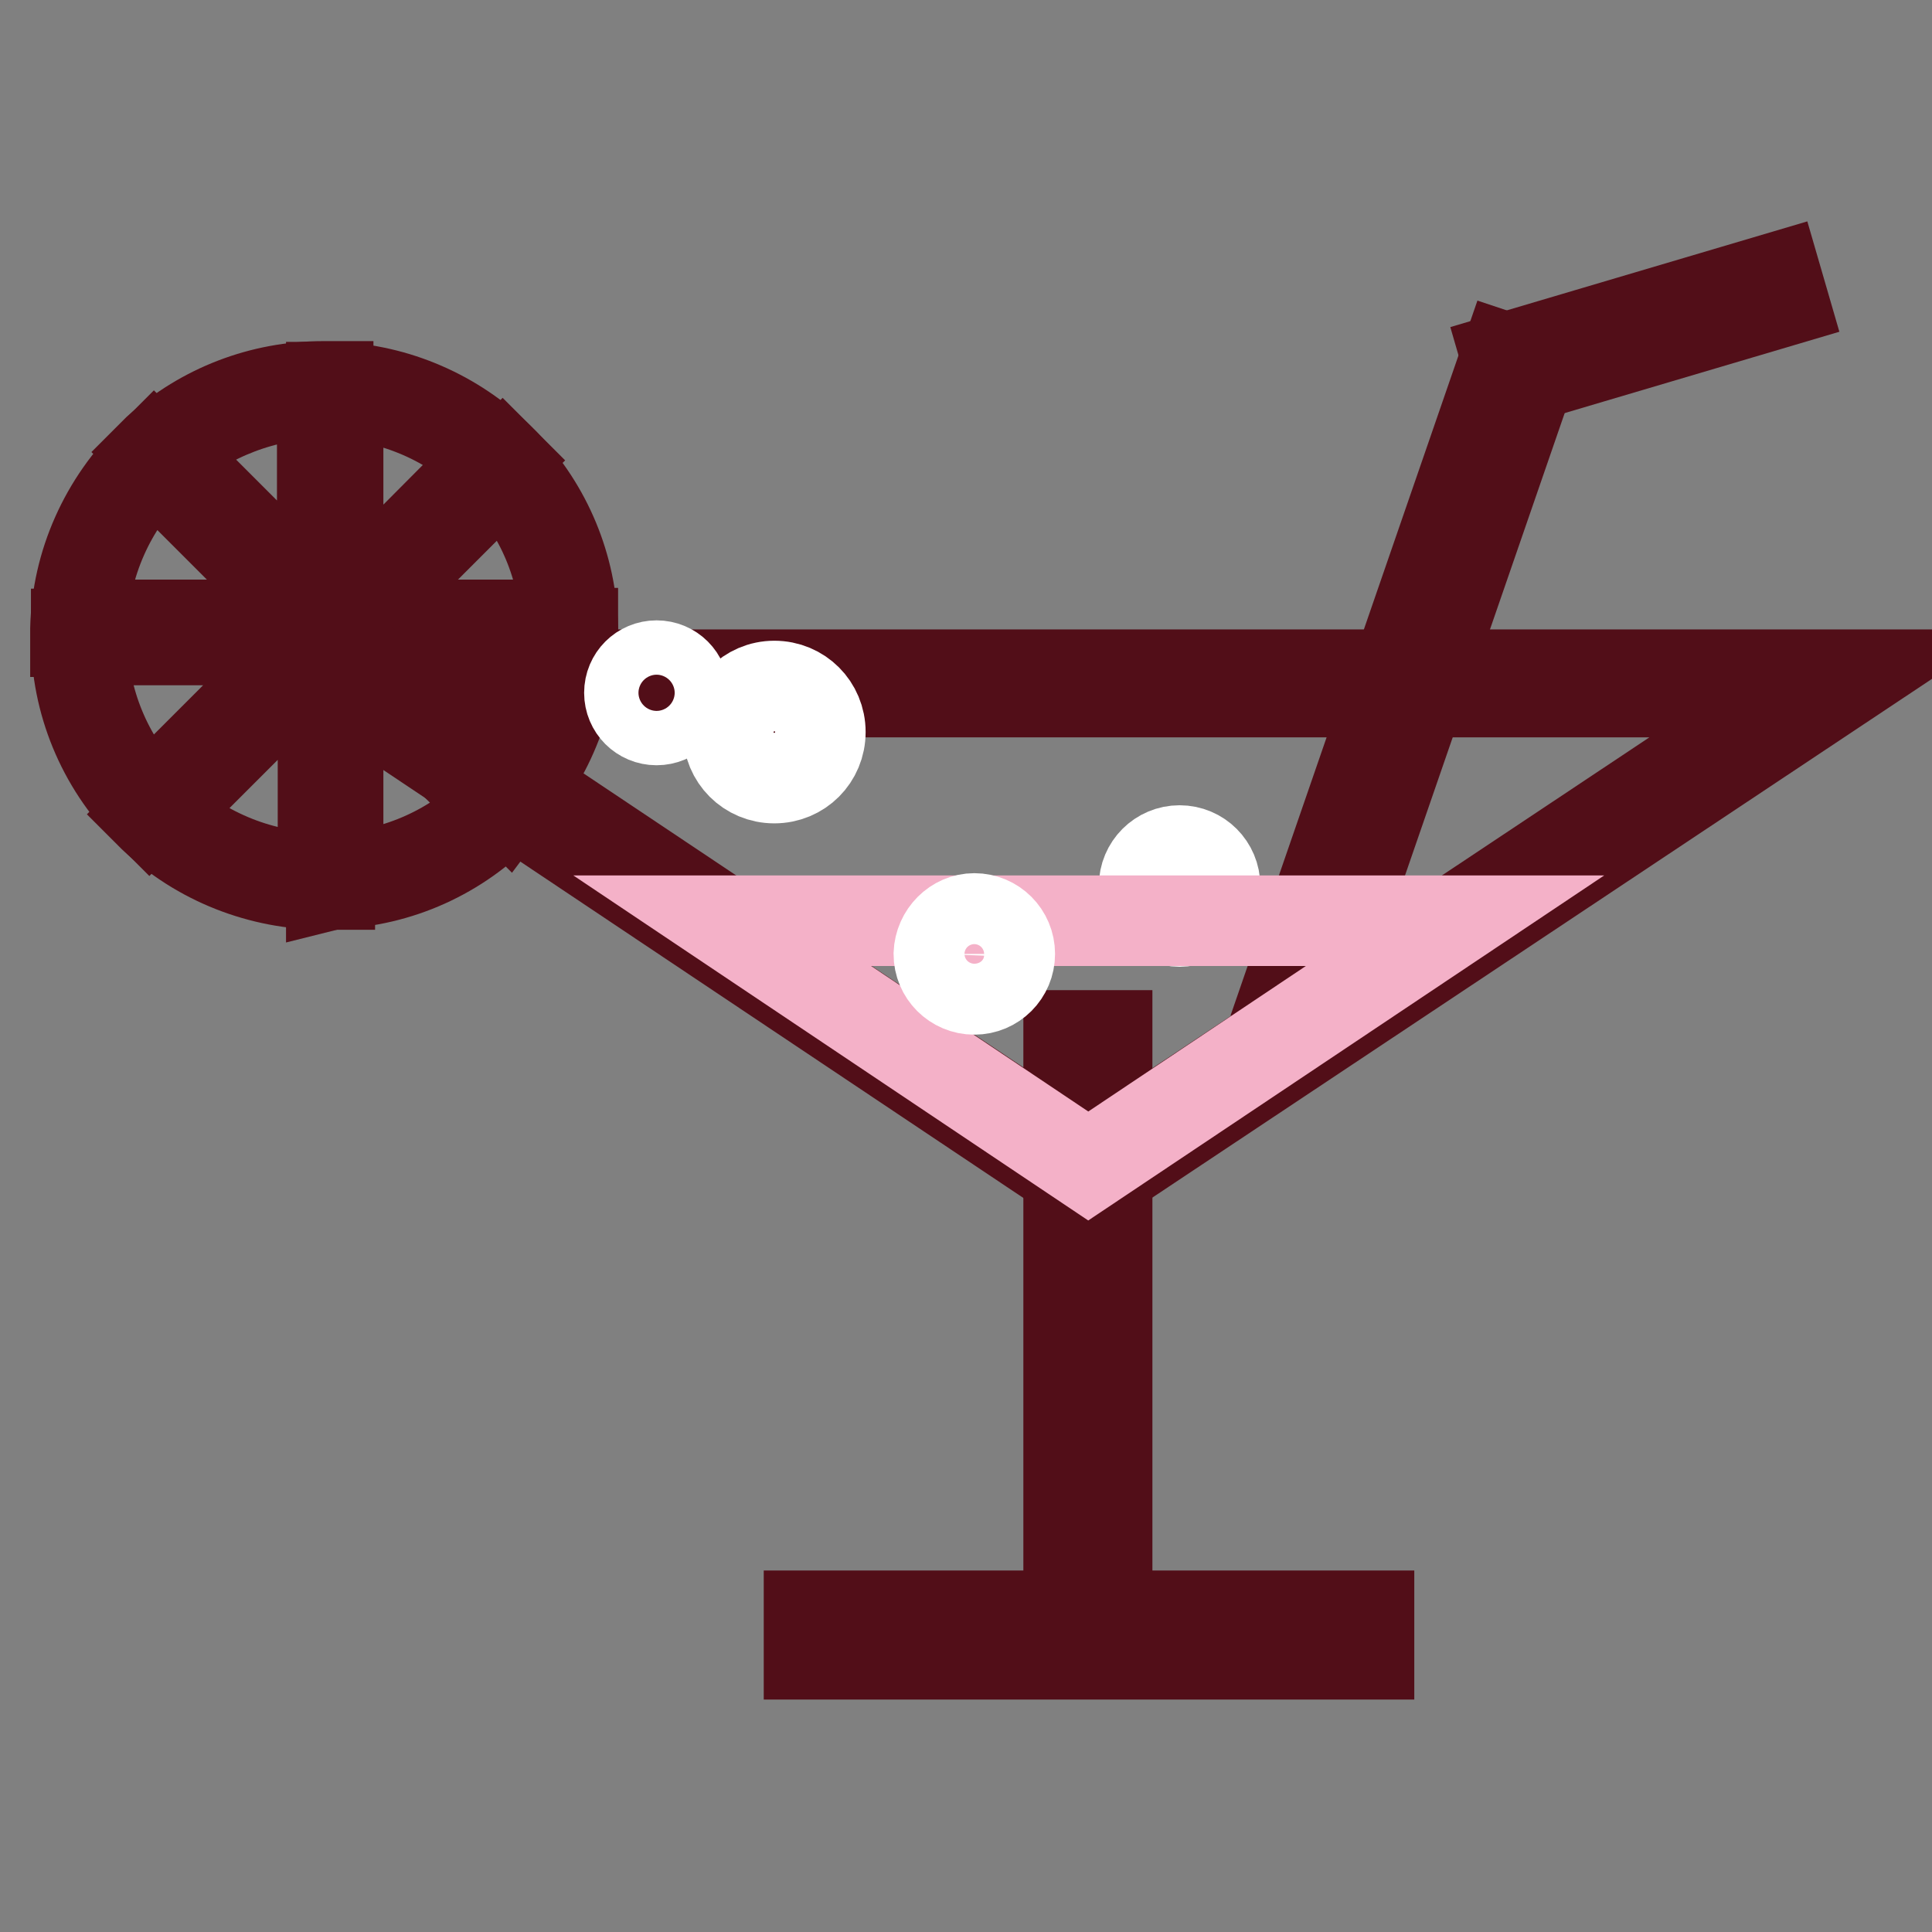<?xml version="1.0" encoding="utf-8"?>
<!-- Svg Vector Icons : http://www.onlinewebfonts.com/icon -->
<!DOCTYPE svg PUBLIC "-//W3C//DTD SVG 1.1//EN" "http://www.w3.org/Graphics/SVG/1.1/DTD/svg11.dtd">
<svg version="1.1" xmlns="http://www.w3.org/2000/svg" xmlns:xlink="http://www.w3.org/1999/xlink" x="0px" y="0px" viewBox="0 0 256 256" enable-background="new 0 0 256 256" xml:space="preserve">
<rect x="0" y="0" width="256" height="256" fill="#808080" stroke="none"/>
<g> <path stroke-width="12" fill-opacity="0" stroke="#520e18"  d="M199.5,47.4l3.6,1.2L174.3,132l-3.6-1.2L199.5,47.4z"/> <path stroke-width="12" fill-opacity="0" stroke="#6ac8ec"  d="M46.5,90.6h195.6l-98,65.2L46.5,90.6z"/> <path stroke-width="12" fill-opacity="0" stroke="#520e18"  d="M144.1,157.2L42.7,89.4H246L144.1,157.2z M50.4,91.7l93.8,62.7l94.2-62.7H50.4z"/> <path stroke-width="12" fill-opacity="0" stroke="#520e18"  d="M141.6,137.2h5.1V217h-5.1V137.2z"/> <path stroke-width="12" fill-opacity="0" stroke="#520e18"  d="M107.2,214.1h74.2v5.1h-74.2V214.1z"/> <path stroke-width="12" fill-opacity="0" stroke="#ffffff"  d="M151.6,117.4c0,2.6,2.1,4.7,4.7,4.7s4.7-2.1,4.7-4.7c0-2.6-2.1-4.7-4.7-4.7 C153.7,112.7,151.6,114.8,151.6,117.4C151.6,117.4,151.6,117.4,151.6,117.4L151.6,117.4z"/> <path stroke-width="12" fill-opacity="0" stroke="#f4ef81"  d="M43.2,81.9V51.7H43c-8,0-15.7,2.9-21.7,8.3L43.2,81.9z"/> <path stroke-width="12" fill-opacity="0" stroke="#520e18"  d="M43.6,82.9l-23-23l0.3-0.3c6-5.4,13.8-8.4,21.9-8.4h0.7L43.6,82.9z M21.9,60l20.8,20.8V52.1 C35.1,52.2,27.7,55,21.9,60L21.9,60z"/> <path stroke-width="12" fill-opacity="0" stroke="#f4ef81"  d="M44.3,51.7v30.7L65.7,61C60,55.4,52.4,52.1,44.3,51.7L44.3,51.7z"/> <path stroke-width="12" fill-opacity="0" stroke="#520e18"  d="M43.9,83.5V51.3l0.5,0c8.1,0.3,15.9,3.7,21.7,9.4l0.3,0.3L43.9,83.5z M44.8,52.2v29.2L65.1,61 C59.6,55.7,52.4,52.6,44.8,52.2z"/> <path stroke-width="12" fill-opacity="0" stroke="#f4ef81"  d="M75.5,84.4H45.7l21.5,21.5C72.5,100,75.5,92.3,75.5,84.4z"/> <path stroke-width="12" fill-opacity="0" stroke="#520e18"  d="M67.2,106.5L44.7,83.9h31.2v0.4c0,8-3,15.8-8.4,21.8L67.2,106.5z M46.8,84.8l20.4,20.4 c4.9-5.7,7.7-12.9,7.8-20.4H46.8z"/> <path stroke-width="12" fill-opacity="0" stroke="#f4ef81"  d="M45.2,83.2h30.3c-0.2-8-3.4-15.6-8.9-21.4L45.2,83.2z"/> <path stroke-width="12" fill-opacity="0" stroke="#520e18"  d="M75.9,83.7H44.1l22.5-22.5l0.3,0.3c5.6,5.9,8.8,13.6,9,21.7L75.9,83.7z M46.2,82.8H75 c-0.3-7.6-3.3-14.8-8.5-20.3L46.2,82.8z"/> <path stroke-width="12" fill-opacity="0" stroke="#f4ef81"  d="M43.2,85.2l-22.6,22.6c6,5.7,14.1,8.9,22.4,8.9h0.2V85.2z"/> <path stroke-width="12" fill-opacity="0" stroke="#520e18"  d="M43,117.2c-8.4,0-16.6-3.2-22.7-9l-0.3-0.3l23.7-23.7v33L43,117.2z M21.2,107.8c5.9,5.4,13.6,8.5,21.6,8.5 V86.2L21.2,107.8z"/> <path stroke-width="12" fill-opacity="0" stroke="#f4ef81"  d="M10.4,84.4c0,8.5,3.4,16.6,9.3,22.6l22.6-22.6H10.4z"/> <path stroke-width="12" fill-opacity="0" stroke="#520e18"  d="M19.8,107.6l-0.3-0.3c-6-6.1-9.4-14.3-9.4-22.9v-0.4h33.4L19.8,107.6z M10.9,84.8 c0.1,8.1,3.3,15.8,8.9,21.6l21.6-21.6L10.9,84.8z"/> <path stroke-width="12" fill-opacity="0" stroke="#f4ef81"  d="M44.3,84.6v32.1c8.4-0.3,16.3-3.9,22.1-10L44.3,84.6z"/> <path stroke-width="12" fill-opacity="0" stroke="#520e18"  d="M43.9,117.2V83.6l23.1,23.1l-0.3,0.3c-5.9,6.2-13.9,9.8-22.4,10.1L43.9,117.2z M44.8,85.7v30.6 c8-0.4,15.5-3.8,21.1-9.5L44.8,85.7z"/> <path stroke-width="12" fill-opacity="0" stroke="#f4ef81"  d="M20.5,60.7c-6.2,5.9-9.8,14-10,22.5H43L20.5,60.7z"/> <path stroke-width="12" fill-opacity="0" stroke="#520e18"  d="M44,83.7H10l0-0.4c0.2-8.6,3.9-16.8,10.1-22.8l0.3-0.3L44,83.7z M10.9,82.8h31L20.4,61.3 C14.6,67,11.2,74.7,10.9,82.8z"/> <path stroke-width="12" fill-opacity="0" stroke="#ffffff"  d="M83.4,91.8c0,2,1.6,3.6,3.6,3.6s3.6-1.6,3.6-3.6S89,88.2,87,88.2S83.4,89.8,83.4,91.8z"/> <path stroke-width="12" fill-opacity="0" stroke="#ffffff"  d="M96.5,97c0,3.4,2.7,6.1,6.1,6.1s6.1-2.7,6.1-6.1c0-3.4-2.7-6.1-6.1-6.1S96.5,93.7,96.5,97z"/> <path stroke-width="12" fill-opacity="0" stroke="#f4b1c8"  d="M192.8,122l-48.6,32.5L95.7,122H192.8L192.8,122z"/> <path stroke-width="12" fill-opacity="0" stroke="#ffffff"  d="M124.4,126.4c0,2.6,2.1,4.7,4.7,4.7c2.6,0,4.7-2.1,4.7-4.7c0-2.6-2.1-4.7-4.7-4.7 C126.6,121.7,124.5,123.8,124.4,126.4C124.4,126.4,124.4,126.4,124.4,126.4L124.4,126.4z"/> <path stroke-width="12" fill-opacity="0" stroke="#520e18"  d="M199.6,47.4l35.8-10.6l0.9,3.1l-35.8,10.6L199.6,47.4z"/></g>
</svg>